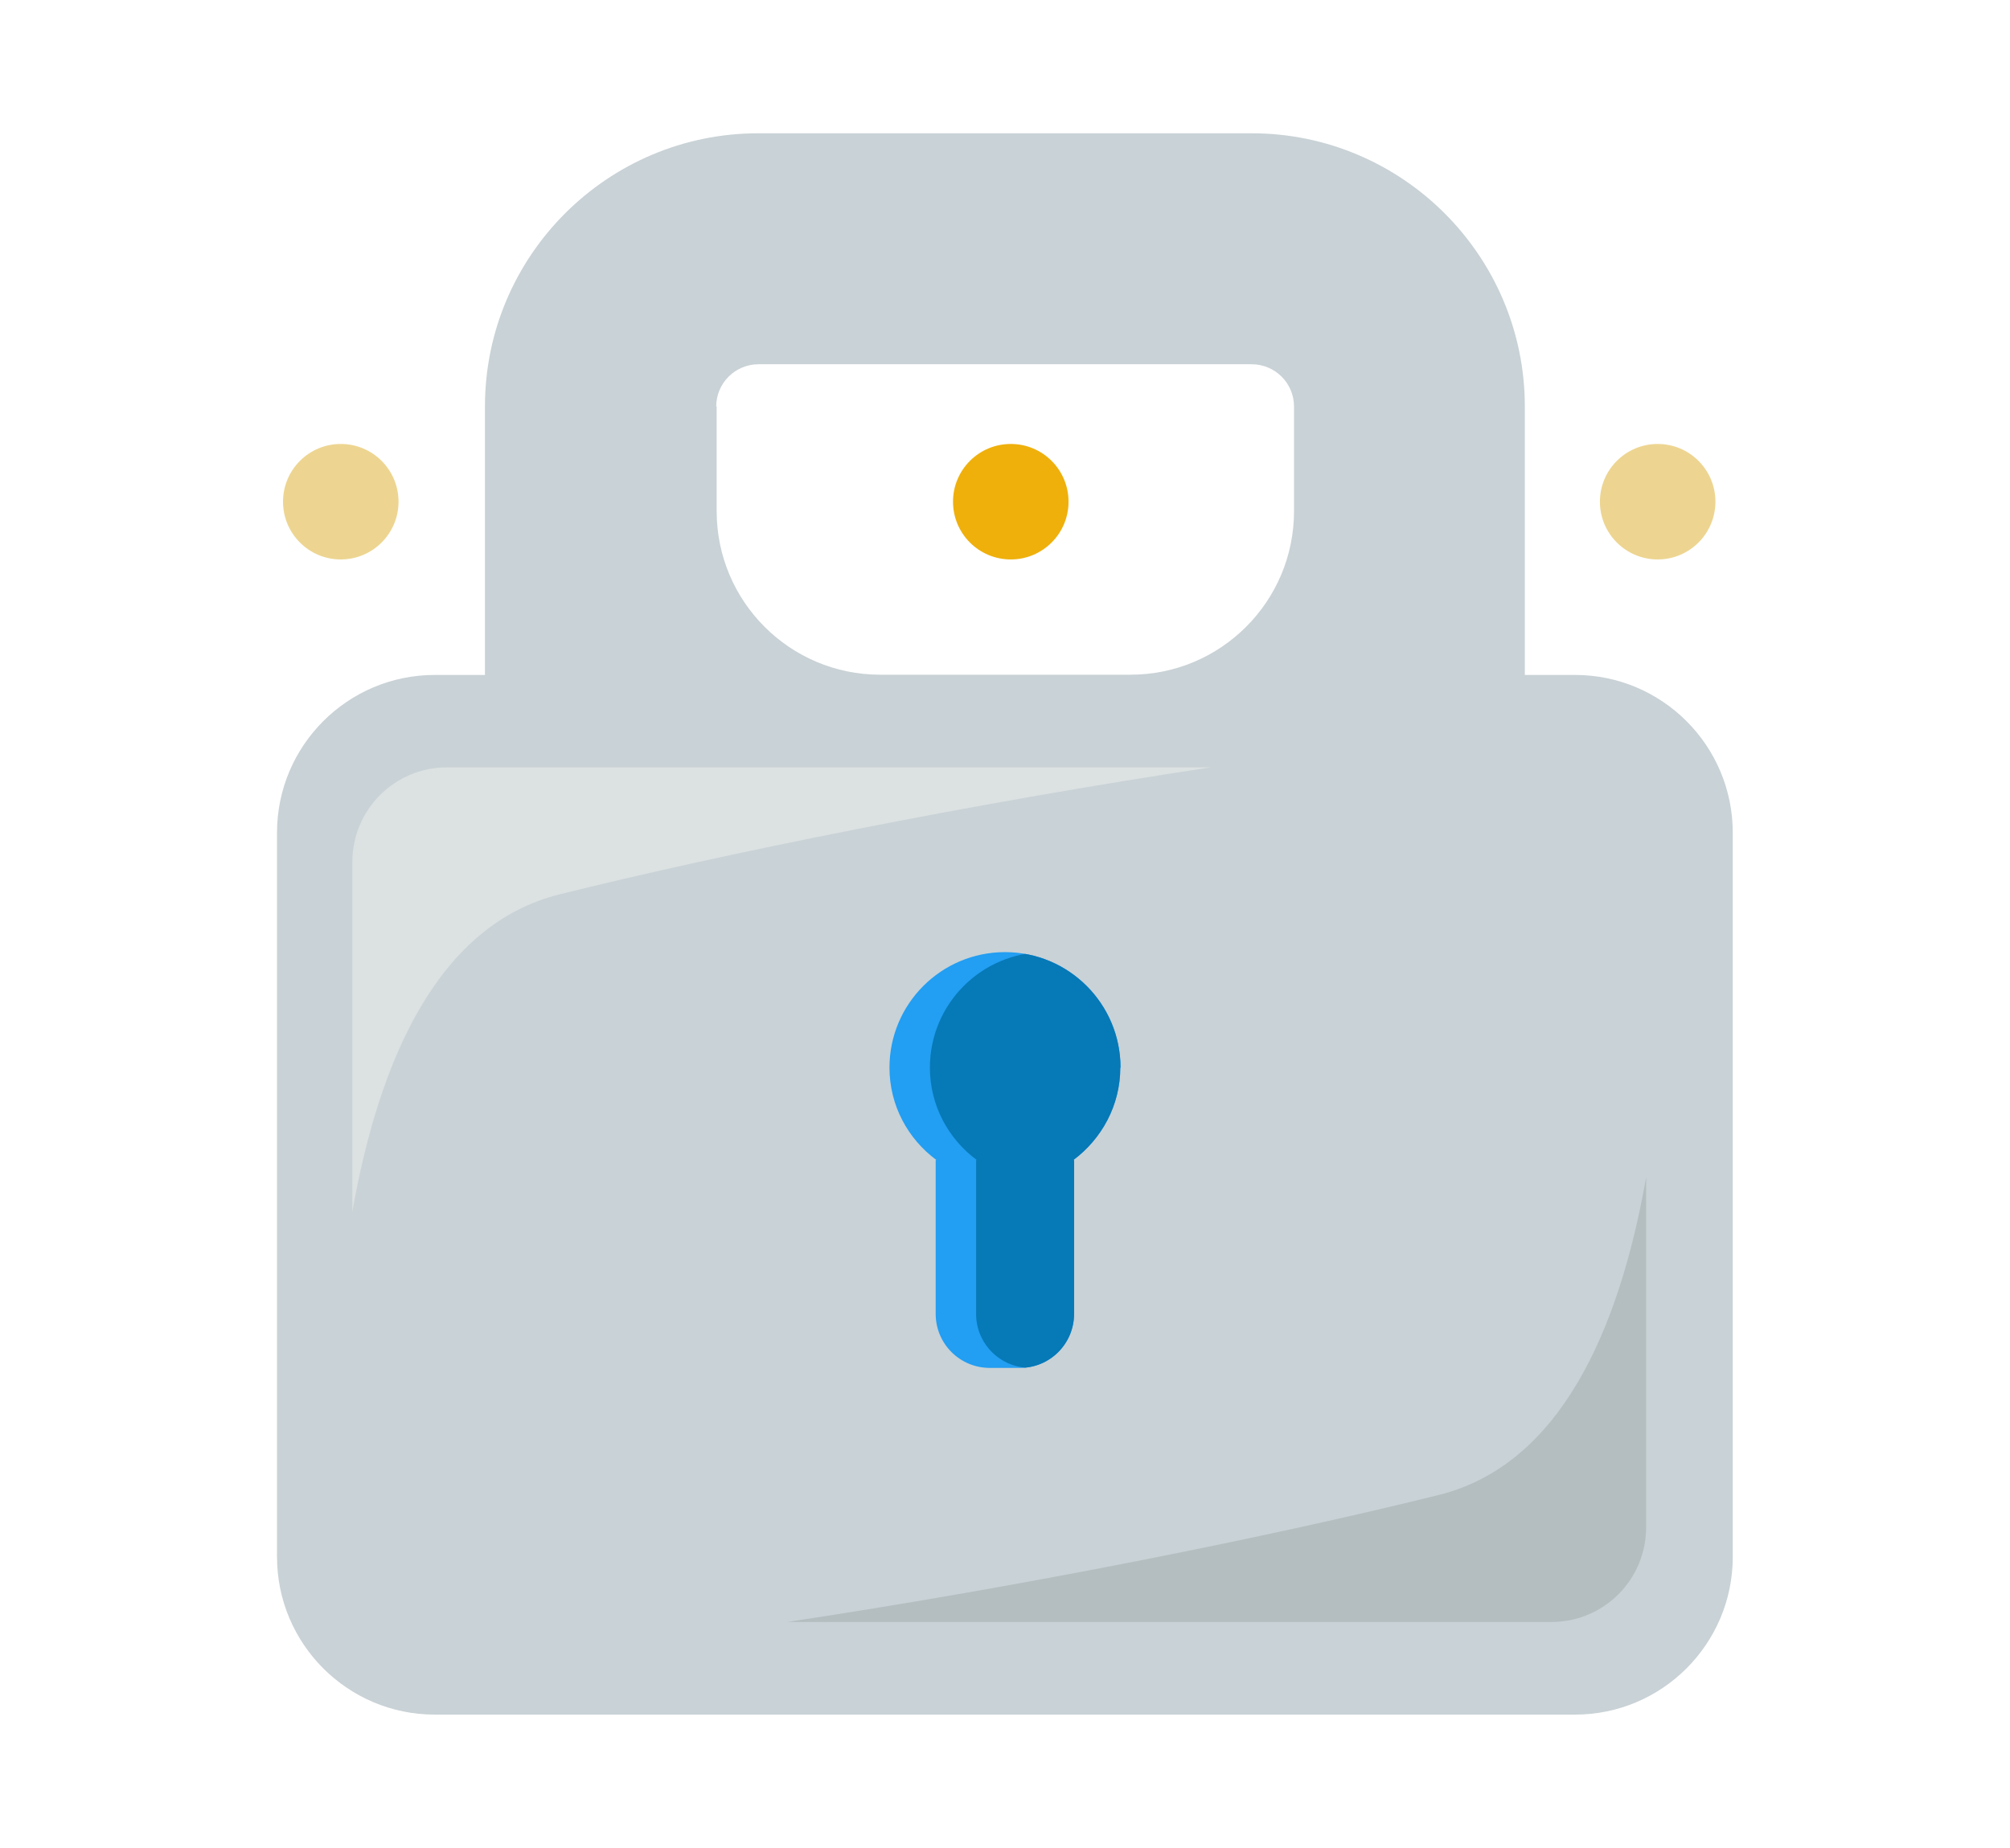 <?xml version="1.0" encoding="UTF-8"?>
<svg xmlns="http://www.w3.org/2000/svg" xmlns:xlink="http://www.w3.org/1999/xlink" id="Layer_2" viewBox="0 0 87 80">
  <defs>
    <style>.cls-1{fill:none;}.cls-2{clip-path:url(#clippath);}.cls-3{fill:#efb00c;}.cls-4{fill:#edd591;}.cls-5{fill:#b4bec1;}.cls-6{fill:#c9d2d6;}.cls-7{fill:#dce1e2;}.cls-8{fill:#229ef2;}.cls-9{fill:#0679b7;}</style>
    <clipPath id="clippath">
      <path class="cls-1" d="m48.5,46.22c0-2.76-2.24-5-5-5s-5,2.24-5,5c0,1.64.8,3.09,2.03,4h-.03v6.66c0,1.3,1.05,2.34,2.34,2.34h1.31c1.3,0,2.34-1.05,2.34-2.34v-6.66h-.03c1.22-.91,2.03-2.36,2.03-4Z"></path>
    </clipPath>
  </defs>
  <g id="Layer_1-2">
    <g>
      <g>
        <g>
          <path class="cls-8" d="m48.5,46.22c0-2.76-2.24-5-5-5s-5,2.24-5,5c0,1.64.8,3.09,2.03,4h-.03v6.66c0,1.3,1.05,2.34,2.34,2.34h1.31c1.3,0,2.34-1.05,2.34-2.34v-6.66h-.03c1.22-.91,2.03-2.36,2.03-4Z"></path>
          <path class="cls-6" d="m68.17,29.22h-2.17v-11.62c0-6.52-5.3-11.83-11.83-11.83h-21.35c-6.52,0-11.83,5.3-11.83,11.83v11.62h-2.17c-3.77,0-6.83,3.06-6.83,6.83v31.35c0,3.77,3.06,6.83,6.83,6.83h49.35c3.77,0,6.83-3.06,6.83-6.83v-31.35c0-3.77-3.06-6.83-6.83-6.83Zm-37.17-11.62c0-1.01.82-1.83,1.83-1.83h21.35c1.01,0,1.83.82,1.83,1.83v4.53c0,3.91-3.17,7.08-7.08,7.08h-10.83c-3.91,0-7.08-3.17-7.08-7.08v-4.53Z"></path>
          <path class="cls-8" d="m48.5,46.22c0-2.76-2.24-5-5-5s-5,2.24-5,5c0,1.64.8,3.09,2.03,4h-.03v6.66c0,1.3,1.05,2.34,2.34,2.34h1.31c1.3,0,2.34-1.05,2.34-2.34v-6.66h-.03c1.22-.91,2.03-2.36,2.03-4Z"></path>
          <path class="cls-5" d="m71.25,50.97v15.15c0,2.27-1.83,4.1-4.1,4.1h-33.07c10.39-1.57,21.09-3.73,28.2-5.5,5.21-1.3,7.79-7.05,8.97-13.75Z"></path>
          <path class="cls-7" d="m15.25,52.47v-15.15c0-2.27,1.83-4.1,4.1-4.1h33.07c-10.39,1.57-21.09,3.73-28.2,5.5-5.21,1.3-7.79,7.05-8.97,13.75Z"></path>
          <g class="cls-2">
            <path class="cls-9" d="m50.25,46.22c0-2.76-2.24-5-5-5s-5,2.24-5,5c0,1.64.8,3.09,2.03,4h-.03v6.66c0,1.3,1.05,2.34,2.34,2.34h1.31c1.3,0,2.34-1.05,2.34-2.34v-6.66h-.03c1.22-.91,2.03-2.36,2.03-4Z"></path>
          </g>
        </g>
        <circle class="cls-4" cx="14.75" cy="21.72" r="2.5"></circle>
        <circle class="cls-3" cx="43.75" cy="21.72" r="2.5"></circle>
        <circle class="cls-4" cx="71.75" cy="21.72" r="2.5"></circle>
      </g>
      <rect class="cls-1" width="87" height="80"></rect>
    </g>
  </g>
</svg>
